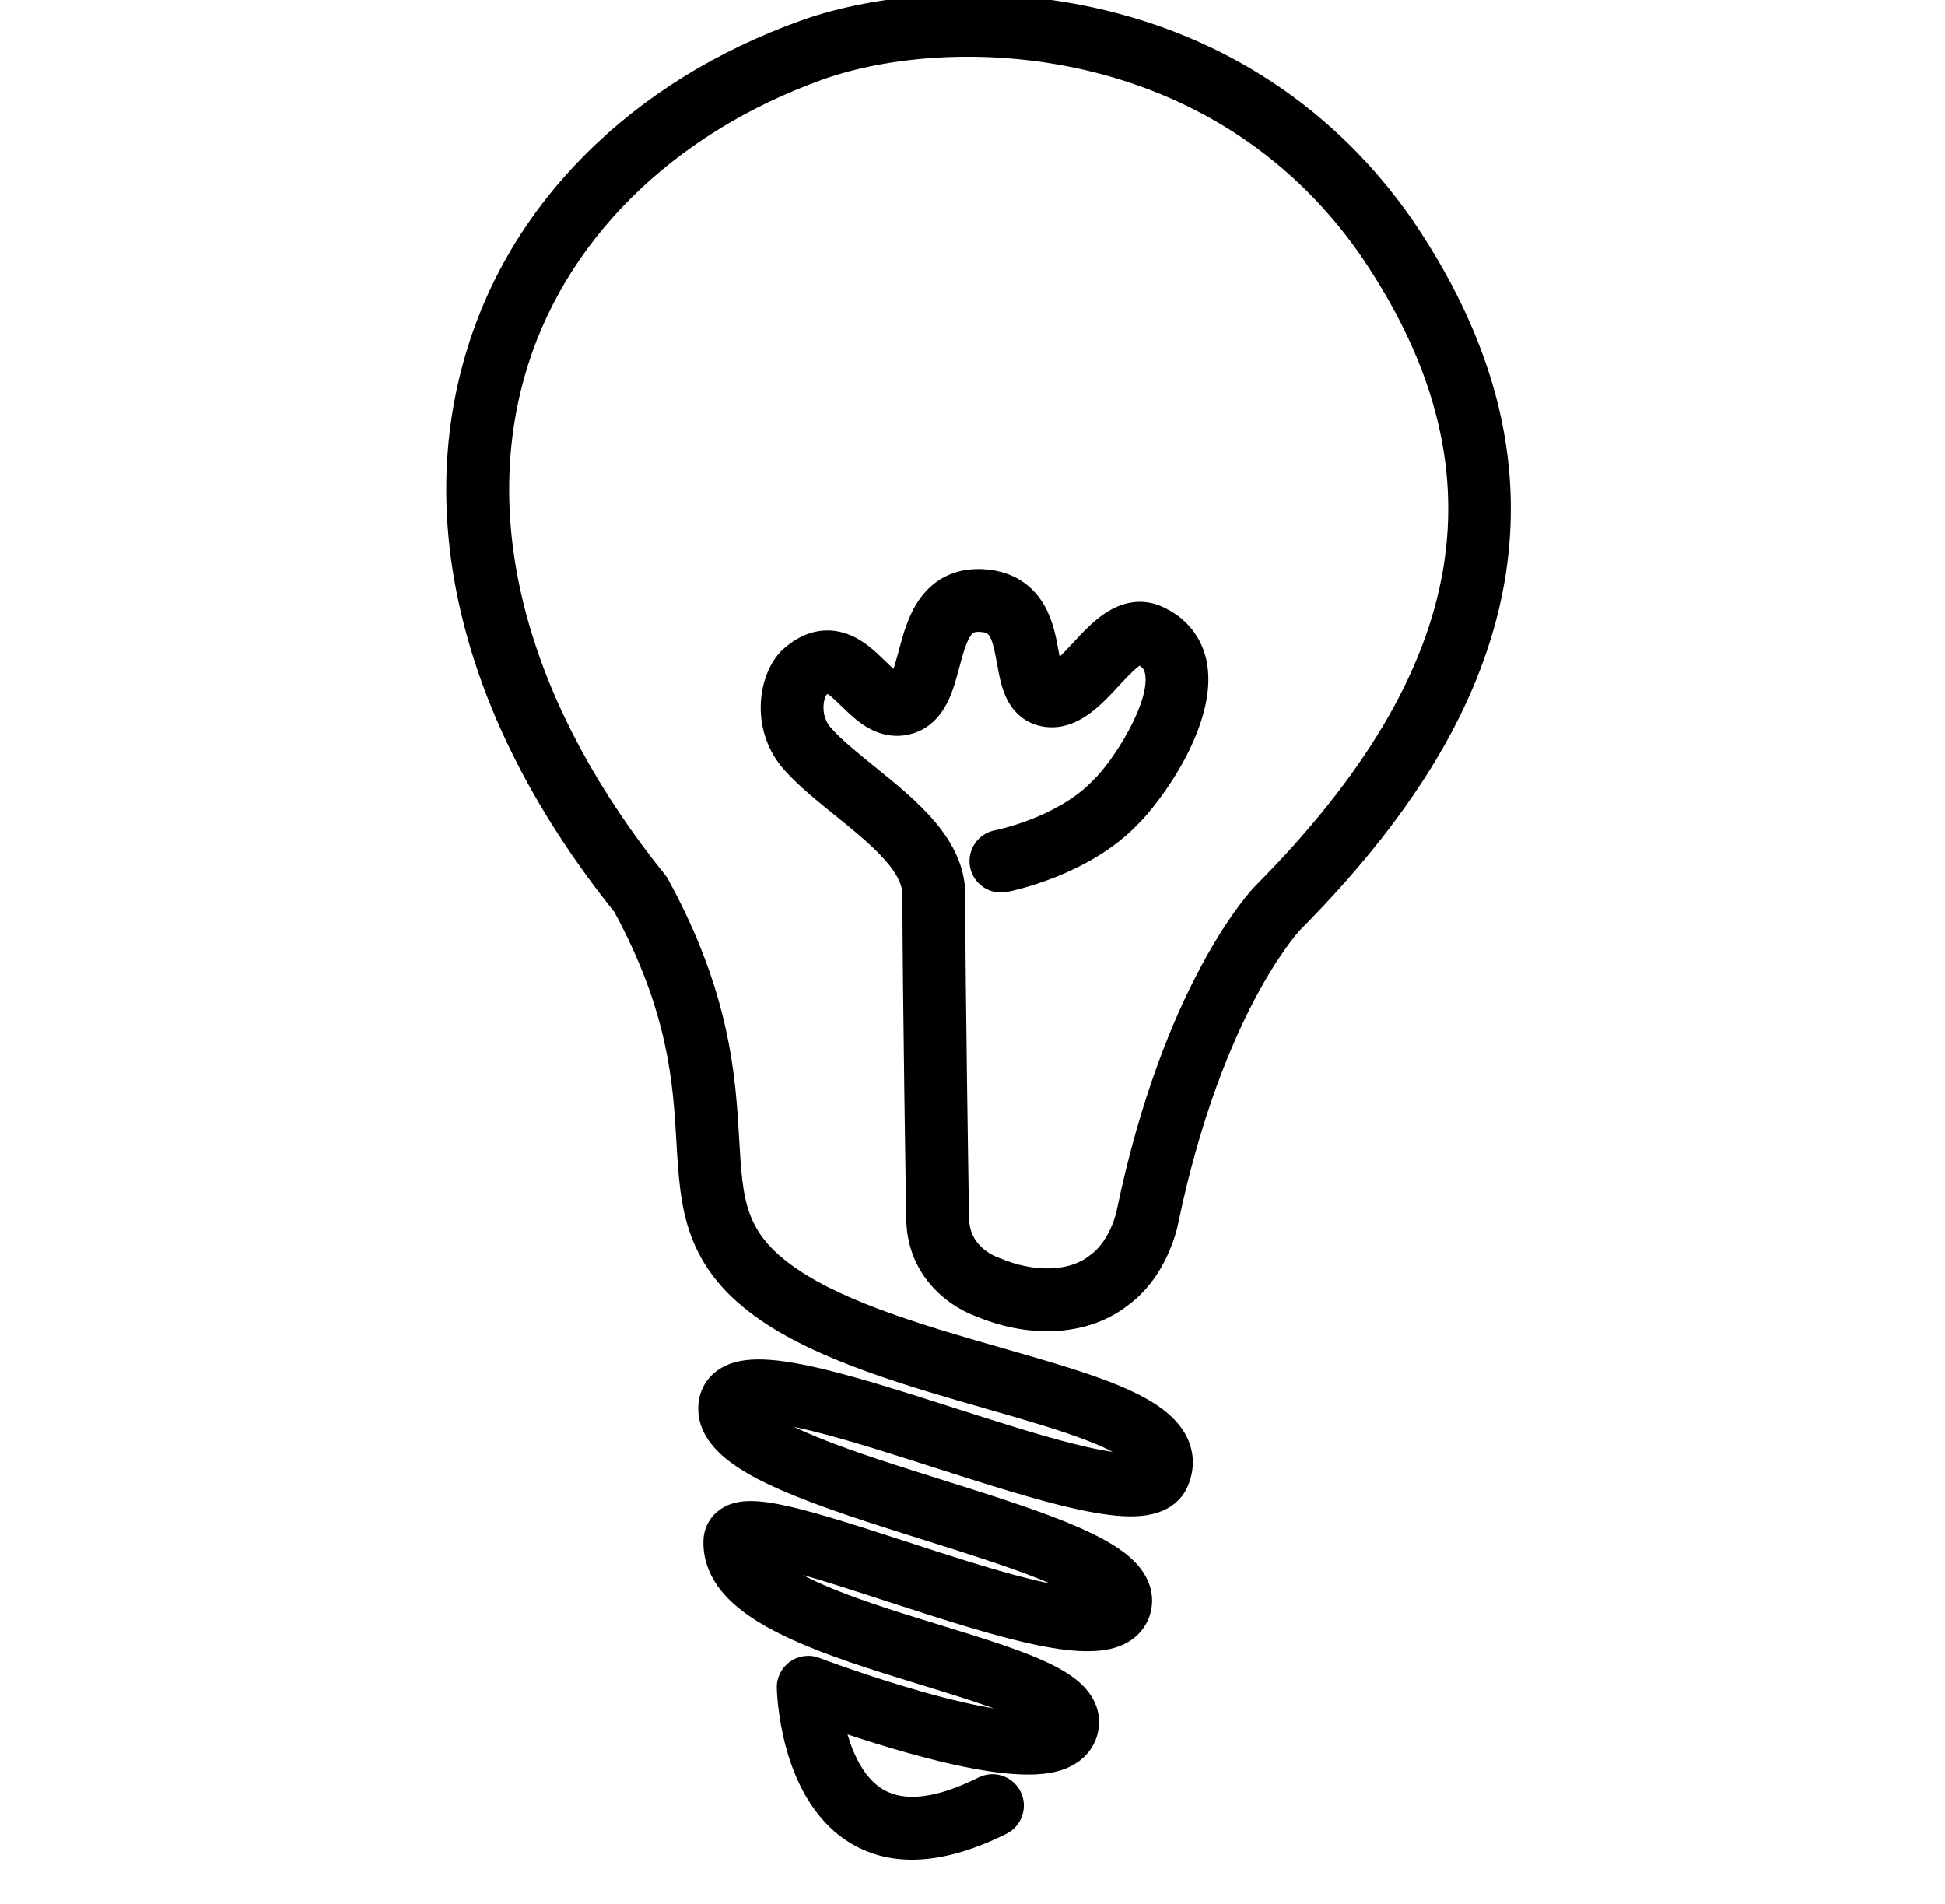 <?xml version="1.0" encoding="UTF-8" standalone="no"?>
<svg
   xmlns:dc="http://purl.org/dc/elements/1.1/"
   xmlns:cc="http://creativecommons.org/ns#"
   xmlns:rdf="http://www.w3.org/1999/02/22-rdf-syntax-ns#"
   xmlns:svg="http://www.w3.org/2000/svg"
   xmlns="http://www.w3.org/2000/svg"
   xmlns:sodipodi="http://sodipodi.sourceforge.net/DTD/sodipodi-0.dtd"
   xmlns:inkscape="http://www.inkscape.org/namespaces/inkscape"
   width="47px"
   height="46px"
   id="svg2"
   version="1.1"
   inkscape:version="0.91 r13725"
   sodipodi:docname="inovacao.svg">
  <defs
     id="defs8" />
  <sodipodi:namedview
     pagecolor="#ffffff"
     bordercolor="#666666"
     borderopacity="1"
     objecttolerance="10"
     gridtolerance="10"
     guidetolerance="10"
     inkscape:pageopacity="0"
     inkscape:pageshadow="2"
     inkscape:window-width="1920"
     inkscape:window-height="1017"
     id="namedview6"
     showgrid="false"
     inkscape:zoom="14.511061"
     inkscape:cx="30.34214"
     inkscape:cy="19.860687"
     inkscape:window-x="-8"
     inkscape:window-y="-8"
     inkscape:window-maximized="1"
     inkscape:current-layer="svg2" />
  <g
     transform="matrix(0.018,0,0,0.018,-23.18,-19.394)"
     id="Isolation_Mode">
    <path
       inkscape:connector-curvature="0"
       d="m 2512.079,3573.678 c -30.452,0 -58.1,-7.448 -82.772,-22.355 -40.468,-24.452 -70.375,-68.978 -86.487,-128.762 -11.322,-42.005 -12.164,-77.922 -12.194,-79.431 -0.282,-14.011 6.416,-27.247 17.873,-35.317 11.458,-8.071 26.176,-9.923 39.273,-4.94 0.644,0.245 65.616,24.857 137.618,45.264 41.69,11.816 73.109,18.692 96.613,22.552 -27.883,-10.149 -61.301,-20.409 -96.43,-31.195 -65.326,-20.056 -132.878,-40.795 -186.616,-66.914 -31.857,-15.484 -55.69,-31.388 -72.863,-48.619 -30.332,-30.436 -35.106,-60.969 -33.771,-81.223 0.021,-0.313 0.045,-0.625 0.073,-0.938 1.405,-15.898 9.872,-30.076 23.229,-38.898 34.924,-23.064 88.961,-8.342 247.037,43.207 56.979,18.582 115.896,37.796 165.92,50.287 11.056,2.762 20.836,4.972 29.485,6.735 -5.253,-2.255 -11.011,-4.63 -17.313,-7.119 -42.971,-16.98 -96.196,-33.737 -152.546,-51.476 -68.289,-21.498 -138.901,-43.727 -192.645,-67.306 -52.463,-23.019 -112.415,-56.526 -110.331,-111.809 0.759,-20.136 10.102,-37.481 26.307,-48.841 26.529,-18.596 67.031,-19.121 139.796,-1.821 51.994,12.364 115.613,32.769 177.137,52.501 55.99,17.959 113.888,36.527 161.077,48.378 22.571,5.667 39.483,8.949 52.063,10.79 -7.959,-4.214 -18.51,-9.107 -32.463,-14.577 -37.191,-14.577 -86.051,-28.624 -137.779,-43.494 -104.465,-30.032 -222.868,-64.07 -301.843,-118.403 -47.624,-32.766 -77.524,-68.956 -94.1,-113.896 -14.549,-39.446 -16.982,-81.255 -19.558,-125.518 -4.512,-77.518 -10.119,-173.844 -83.209,-308.774 -99.922,-124.888 -167.66,-253.775 -201.356,-383.139 -32.34,-124.166 -32.555,-244.609 -0.638,-357.987 29.27,-103.972 84.042,-196.737 162.792,-275.717 78.266,-78.493 176.074,-139.144 290.707,-180.266 0.046,-0.017 0.091,-0.033 0.138,-0.05 50.491,-17.916 110.839,-29.48 174.521,-33.444 73.034,-4.545 145.975,0.964 216.791,16.375 177.209,38.567 325.075,136.774 427.612,284.007 0.075,0.108 0.15,0.217 0.225,0.327 61.264,89.757 101.769,180.736 120.393,270.412 17.478,84.155 16.174,169.343 -3.876,253.199 -34.227,143.146 -121.624,284.028 -267.193,430.693 -2.259,2.459 -27.707,30.745 -59.438,90.385 -30.616,57.546 -73.475,156.807 -103.836,302.988 -1.755,8.863 -15.781,71.781 -66.725,109.4 -51.514,40.932 -129.646,46.801 -204.536,15.39 -7.091,-2.528 -25.774,-10.182 -44.826,-26.315 -30.94,-26.202 -47.879,-61.734 -48.985,-102.755 0,-0.147 -0.01,-0.295 -0.01,-0.443 -0.051,-3.124 -5.142,-313.904 -5.142,-436.519 0,-33.356 -47.831,-71.994 -90.033,-106.083 -24.451,-19.752 -49.734,-40.174 -68.905,-61.727 -20.921,-23.519 -32.021,-54.198 -31.259,-86.388 0.688,-29.069 11.254,-56.578 28.263,-73.586 0.584,-0.584 1.186,-1.151 1.803,-1.7 34.127,-30.334 65.88,-27.749 86.504,-20.241 21.402,7.793 37.01,22.987 50.78,36.393 3.166,3.082 7.181,6.991 10.845,10.249 2.588,-7.416 5.203,-17.199 7.035,-24.062 5.983,-22.396 12.764,-47.779 27.75,-69.111 20.986,-29.875 52.371,-43.774 90.753,-40.208 34.273,3.188 60.977,20.021 77.223,48.678 11.8,20.815 15.959,44.23 19.301,63.046 0.298,1.678 0.628,3.531 0.979,5.449 6.221,-6 12.887,-13.194 17.45,-18.12 12.994,-14.027 26.431,-28.532 42.143,-39.287 32.031,-21.926 59.309,-17.783 76.547,-10.445 0.112,0.047 0.224,0.096 0.335,0.144 33.465,14.587 55.268,41.738 61.394,76.452 14.652,83.03 -63.35,187.817 -94.34,217.723 -66.664,68.321 -170.111,88.463 -174.494,89.289 -22.885,4.318 -44.933,-10.742 -49.245,-33.627 -4.306,-22.852 10.699,-44.87 33.529,-49.226 l 0,0 c 0.819,-0.158 82.47,-16.416 130.208,-65.697 0.401,-0.412 0.809,-0.817 1.226,-1.214 27.914,-26.551 76.698,-105.024 70.068,-142.592 -0.842,-4.776 -2.426,-8.269 -7.435,-11.417 -7.652,5.166 -20.636,19.182 -28.071,27.207 -23.066,24.901 -51.379,55.458 -89.727,55.46 -2.934,0 -5.924,-0.178 -8.979,-0.552 -13.805,-1.69 -39.078,-9.305 -53.245,-41.31 -6.095,-13.765 -8.779,-28.875 -11.375,-43.487 -7.318,-41.204 -11.413,-41.585 -21.302,-42.504 -9.979,-0.928 -11.551,1.317 -13.938,4.716 -6.38,9.083 -11.108,26.783 -15.28,42.398 -4.063,15.206 -8.263,30.93 -15.046,45.116 -10.835,22.657 -26.635,37.38 -46.964,43.757 -14.483,4.543 -37.12,6.729 -62.721,-8.677 -13.029,-7.842 -23.878,-18.404 -33.45,-27.722 -5.318,-5.177 -13.724,-13.361 -18.705,-16.494 -0.534,0.36 -1.178,0.828 -1.931,1.429 -3.706,6.092 -8.089,27.847 6.382,44.115 14.555,16.363 36.089,33.757 58.886,52.172 56.893,45.956 121.373,98.042 121.373,171.686 0,120.425 4.955,424.396 5.127,434.879 0.494,16.731 6.77,29.975 19.178,40.482 8.958,7.586 18.124,11.065 18.207,11.092 1.267,0.403 2.514,0.867 3.738,1.388 46.285,19.724 93.706,18.346 120.812,-3.509 0.545,-0.438 1.101,-0.864 1.666,-1.275 21.55,-15.67 32.126,-47.166 34.443,-58.219 0.047,-0.258 0.032,-0.164 0.104,-0.508 63.593,-306.399 180.31,-429.955 185.247,-435.065 0.134,-0.138 0.269,-0.276 0.406,-0.413 291.036,-293.036 335.959,-562.37 141.369,-847.591 -200.043,-287.062 -548.626,-296.791 -721.402,-235.483 -203.754,73.138 -349.792,218.712 -400.662,399.408 -58.313,207.135 8.777,444.504 188.908,668.382 1.56,1.938 2.944,4.01 4.138,6.192 83.861,153.262 90.397,265.57 95.169,347.573 4.912,84.394 7.378,126.753 77.268,174.836 67.667,46.554 179.062,78.577 277.343,106.833 127.525,36.66 219.665,63.149 246.812,119.902 9.832,20.552 10.181,42.93 1.011,64.709 -7.411,17.598 -25.563,38.961 -69.957,40.807 -19.802,0.811 -45.024,-2.153 -77.104,-9.093 -55.001,-11.903 -125.011,-34.357 -192.714,-56.071 -55.736,-17.877 -113.371,-36.362 -160.299,-48.166 -10.822,-2.723 -20.342,-4.895 -28.697,-6.62 8.905,4.294 19.536,9.028 32.224,14.189 47.563,19.348 108.577,38.554 167.583,57.13 68.967,21.711 134.109,42.219 183.719,64.104 29.294,12.923 50.842,25.417 65.877,38.197 34.571,29.386 33.264,59.65 29.408,75.077 -4.373,17.49 -15.734,32.075 -31.988,41.067 -53.482,29.584 -157.973,-2.104 -324.031,-56.259 -40.414,-13.18 -78.764,-25.686 -111.368,-34.957 3.355,1.771 6.91,3.575 10.674,5.405 47.866,23.265 112.245,43.03 174.504,62.145 50.969,15.648 99.111,30.429 135.315,46.392 22.354,9.856 38.372,19.3 50.409,29.721 27.571,23.866 28.531,49.525 26.65,62.696 -2.893,20.251 -14.495,37.305 -32.668,48.02 -12.285,7.244 -29.973,13.739 -61.957,13.742 -34.146,0 -84.593,-7.399 -162.216,-29.197 -29.046,-8.156 -56.817,-16.905 -80.307,-24.7 8.553,29.175 23.254,59.107 47.513,73.684 29.101,17.483 72.244,12.153 128.232,-15.84 20.825,-10.417 46.155,-1.971 56.57,18.857 10.414,20.829 1.973,46.156 -18.858,56.57 -46.46,23.23 -88.882,34.856 -126.927,34.856 z"
       id="path6" />
  </g>
</svg>
